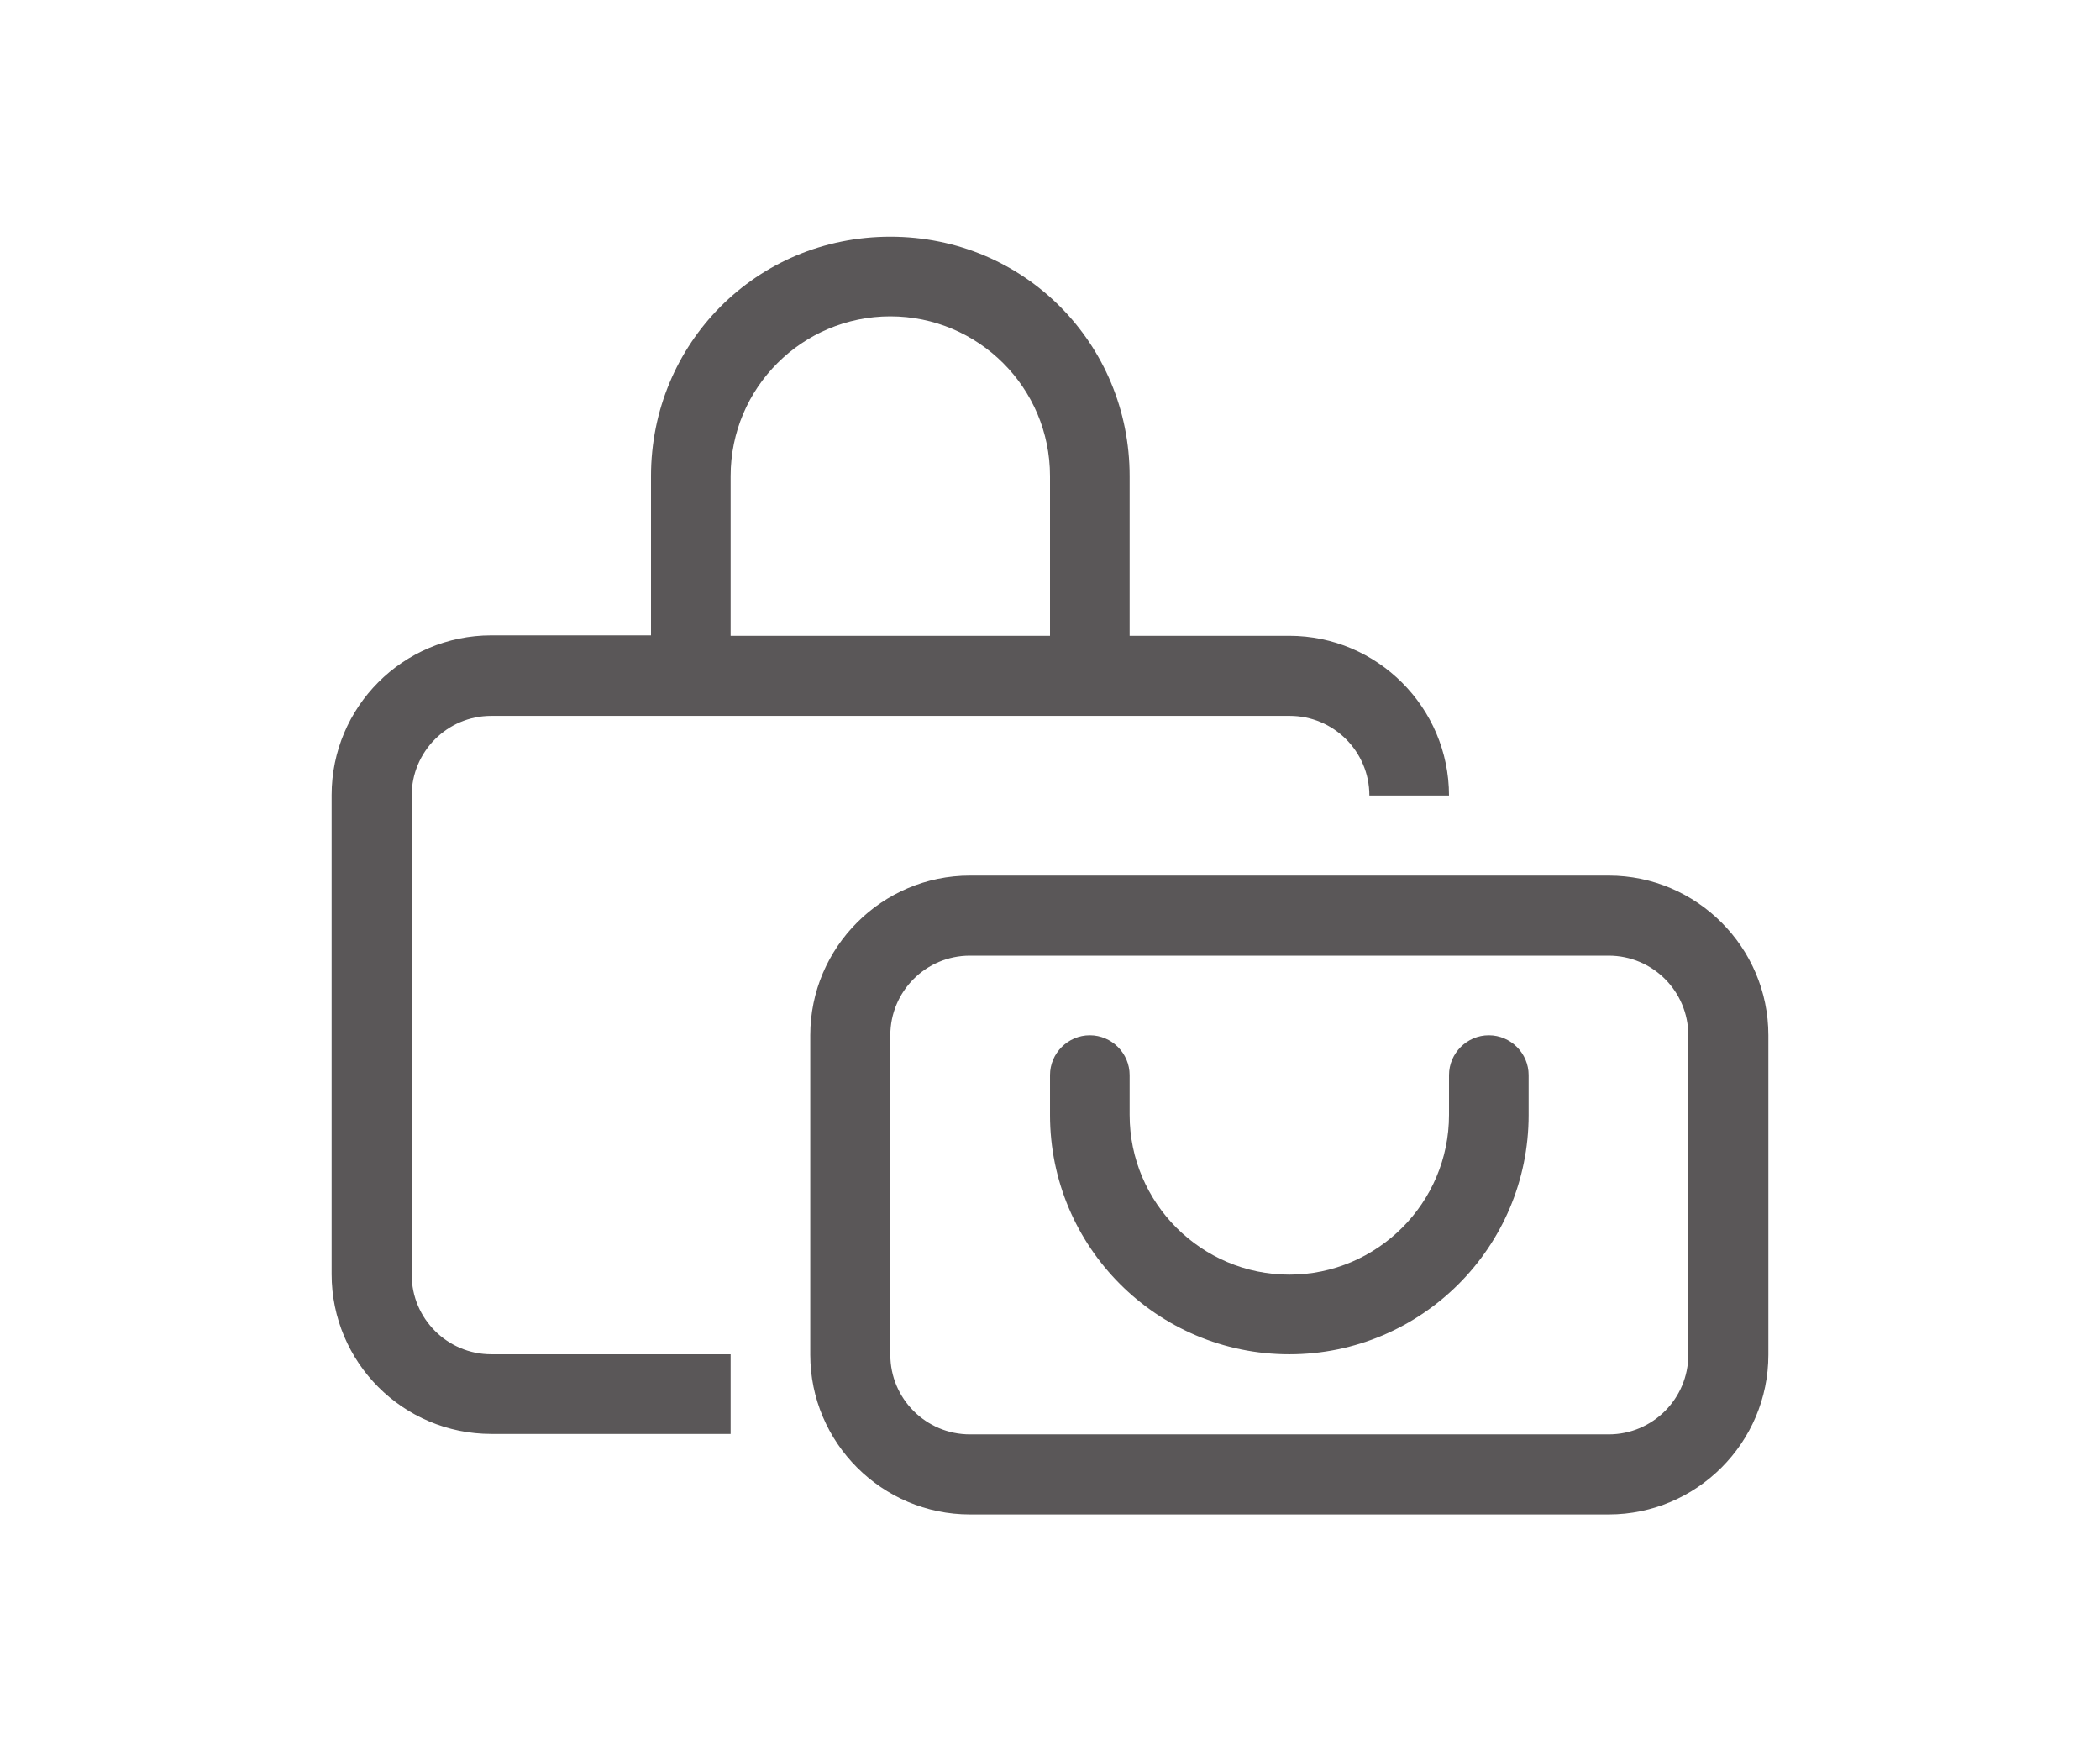 <?xml version="1.0" encoding="UTF-8"?><svg id="Layer_1" xmlns="http://www.w3.org/2000/svg" viewBox="0 0 48 40"><defs><style>.cls-1{opacity:.75;}.cls-2{fill:#231f20;stroke-width:0px;}</style></defs><g class="cls-1"><path class="cls-2" d="m14.88,10.88c0-3.02,2.4-5.47,5.47-5.47s5.47,2.45,5.47,5.47v3.65h3.65c2.01,0,3.65,1.64,3.65,3.65h-1.82c0-1.01-.82-1.82-1.82-1.82H11.23c-1.01,0-1.82.82-1.82,1.82v10.95c0,1.01.82,1.82,1.82,1.82h5.47v1.82h-5.47c-2.02,0-3.65-1.64-3.65-3.65v-10.95c0-2.01,1.63-3.65,3.65-3.65h3.65v-3.65Zm1.82,3.65h7.3v-3.65c0-2.02-1.64-3.65-3.65-3.65s-3.65,1.63-3.65,3.65v3.65Zm9.12,10.95c0,2.01,1.64,3.65,3.65,3.65s3.65-1.64,3.65-3.65v-.91c0-.5.41-.91.91-.91s.91.41.91.91v.91c0,3.02-2.45,5.47-5.47,5.47s-5.47-2.45-5.47-5.47v-.91c0-.5.41-.91.91-.91s.91.41.91.91v.91Zm-7.3-1.82c0-2.01,1.64-3.65,3.65-3.65h14.6c2.01,0,3.65,1.64,3.65,3.65v7.3c0,2.01-1.64,3.65-3.65,3.65h-14.6c-2.01,0-3.65-1.64-3.65-3.65v-7.3Zm3.65-1.82c-1.01,0-1.82.82-1.82,1.82v7.3c0,1.01.82,1.82,1.82,1.82h14.6c1.01,0,1.82-.82,1.82-1.82v-7.3c0-1.01-.82-1.82-1.82-1.82h-14.6Z"/></g></svg>